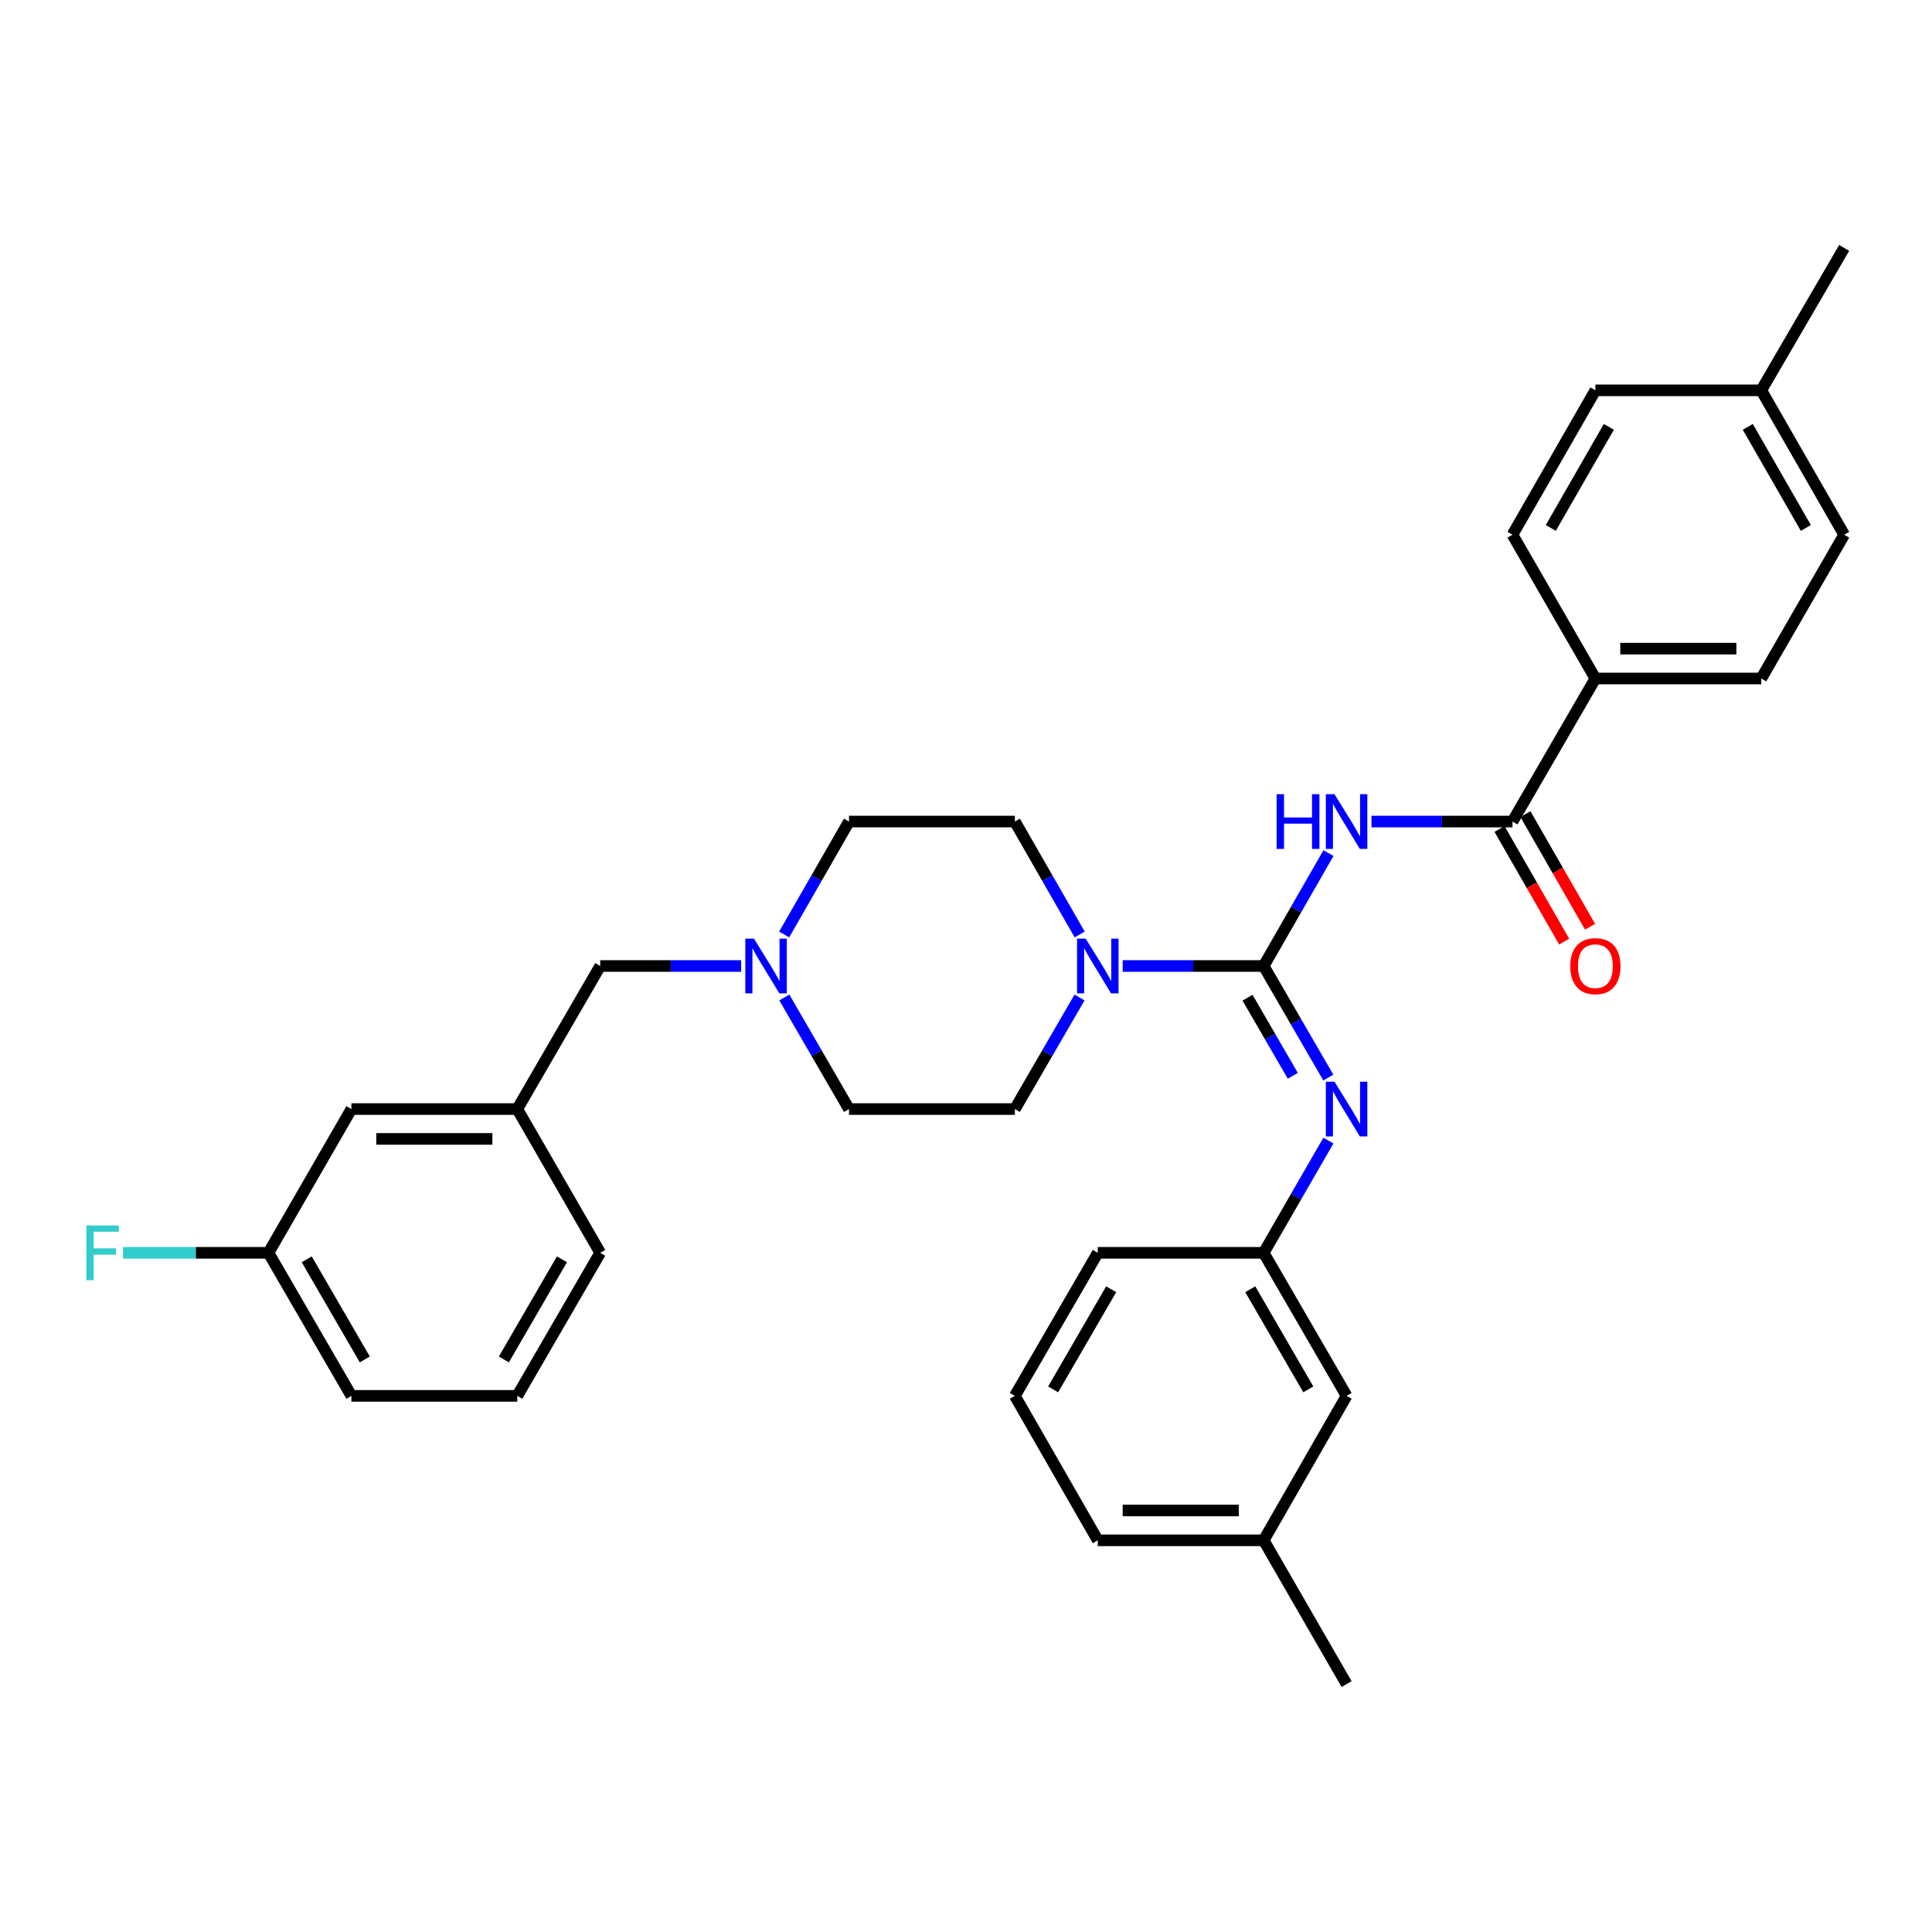 <?xml version='1.0' encoding='iso-8859-1'?>
<svg version='1.1' baseProfile='full'
              xmlns='http://www.w3.org/2000/svg'
                      xmlns:rdkit='http://www.rdkit.org/xml'
                      xmlns:xlink='http://www.w3.org/1999/xlink'
                  xml:space='preserve'
width='1000px' height='1000px' viewBox='0 0 1000 1000'>
<!-- END OF HEADER -->
<rect style='opacity:1.0;fill:#FFFFFF;stroke:none' width='1000' height='1000' x='0' y='0'> </rect>
<path class='bond-0' d='M 654.069,500 L 670.846,470.775' style='fill:none;fill-rule:evenodd;stroke:#000000;stroke-width:6px;stroke-linecap:butt;stroke-linejoin:miter;stroke-opacity:1' />
<path class='bond-0' d='M 670.846,470.775 L 687.624,441.55' style='fill:none;fill-rule:evenodd;stroke:#0000FF;stroke-width:6px;stroke-linecap:butt;stroke-linejoin:miter;stroke-opacity:1' />
<path class='bond-1' d='M 654.069,500 L 617.584,500' style='fill:none;fill-rule:evenodd;stroke:#000000;stroke-width:6px;stroke-linecap:butt;stroke-linejoin:miter;stroke-opacity:1' />
<path class='bond-1' d='M 617.584,500 L 581.098,500' style='fill:none;fill-rule:evenodd;stroke:#0000FF;stroke-width:6px;stroke-linecap:butt;stroke-linejoin:miter;stroke-opacity:1' />
<path class='bond-3' d='M 654.069,500 L 670.805,528.872' style='fill:none;fill-rule:evenodd;stroke:#000000;stroke-width:6px;stroke-linecap:butt;stroke-linejoin:miter;stroke-opacity:1' />
<path class='bond-3' d='M 670.805,528.872 L 687.541,557.744' style='fill:none;fill-rule:evenodd;stroke:#0000FF;stroke-width:6px;stroke-linecap:butt;stroke-linejoin:miter;stroke-opacity:1' />
<path class='bond-3' d='M 645.72,516.412 L 657.435,536.622' style='fill:none;fill-rule:evenodd;stroke:#000000;stroke-width:6px;stroke-linecap:butt;stroke-linejoin:miter;stroke-opacity:1' />
<path class='bond-3' d='M 657.435,536.622 L 669.15,556.833' style='fill:none;fill-rule:evenodd;stroke:#0000FF;stroke-width:6px;stroke-linecap:butt;stroke-linejoin:miter;stroke-opacity:1' />
<path class='bond-2' d='M 709.876,425.235 L 746.366,425.235' style='fill:none;fill-rule:evenodd;stroke:#0000FF;stroke-width:6px;stroke-linecap:butt;stroke-linejoin:miter;stroke-opacity:1' />
<path class='bond-2' d='M 746.366,425.235 L 782.856,425.235' style='fill:none;fill-rule:evenodd;stroke:#000000;stroke-width:6px;stroke-linecap:butt;stroke-linejoin:miter;stroke-opacity:1' />
<path class='bond-8' d='M 558.763,516.3 L 542.027,545.172' style='fill:none;fill-rule:evenodd;stroke:#0000FF;stroke-width:6px;stroke-linecap:butt;stroke-linejoin:miter;stroke-opacity:1' />
<path class='bond-8' d='M 542.027,545.172 L 525.291,574.044' style='fill:none;fill-rule:evenodd;stroke:#000000;stroke-width:6px;stroke-linecap:butt;stroke-linejoin:miter;stroke-opacity:1' />
<path class='bond-9' d='M 558.846,483.685 L 542.069,454.46' style='fill:none;fill-rule:evenodd;stroke:#0000FF;stroke-width:6px;stroke-linecap:butt;stroke-linejoin:miter;stroke-opacity:1' />
<path class='bond-9' d='M 542.069,454.46 L 525.291,425.235' style='fill:none;fill-rule:evenodd;stroke:#000000;stroke-width:6px;stroke-linecap:butt;stroke-linejoin:miter;stroke-opacity:1' />
<path class='bond-5' d='M 782.856,425.235 L 825.768,351.191' style='fill:none;fill-rule:evenodd;stroke:#000000;stroke-width:6px;stroke-linecap:butt;stroke-linejoin:miter;stroke-opacity:1' />
<path class='bond-7' d='M 776.154,429.082 L 792.882,458.227' style='fill:none;fill-rule:evenodd;stroke:#000000;stroke-width:6px;stroke-linecap:butt;stroke-linejoin:miter;stroke-opacity:1' />
<path class='bond-7' d='M 792.882,458.227 L 809.61,487.371' style='fill:none;fill-rule:evenodd;stroke:#FF0000;stroke-width:6px;stroke-linecap:butt;stroke-linejoin:miter;stroke-opacity:1' />
<path class='bond-7' d='M 789.558,421.389 L 806.285,450.533' style='fill:none;fill-rule:evenodd;stroke:#000000;stroke-width:6px;stroke-linecap:butt;stroke-linejoin:miter;stroke-opacity:1' />
<path class='bond-7' d='M 806.285,450.533 L 823.013,479.678' style='fill:none;fill-rule:evenodd;stroke:#FF0000;stroke-width:6px;stroke-linecap:butt;stroke-linejoin:miter;stroke-opacity:1' />
<path class='bond-6' d='M 687.584,590.351 L 670.826,619.404' style='fill:none;fill-rule:evenodd;stroke:#0000FF;stroke-width:6px;stroke-linecap:butt;stroke-linejoin:miter;stroke-opacity:1' />
<path class='bond-6' d='M 670.826,619.404 L 654.069,648.457' style='fill:none;fill-rule:evenodd;stroke:#000000;stroke-width:6px;stroke-linecap:butt;stroke-linejoin:miter;stroke-opacity:1' />
<path class='bond-4' d='M 405.882,483.685 L 422.662,454.46' style='fill:none;fill-rule:evenodd;stroke:#0000FF;stroke-width:6px;stroke-linecap:butt;stroke-linejoin:miter;stroke-opacity:1' />
<path class='bond-4' d='M 422.662,454.46 L 439.442,425.235' style='fill:none;fill-rule:evenodd;stroke:#000000;stroke-width:6px;stroke-linecap:butt;stroke-linejoin:miter;stroke-opacity:1' />
<path class='bond-10' d='M 383.627,500 L 347.146,500' style='fill:none;fill-rule:evenodd;stroke:#0000FF;stroke-width:6px;stroke-linecap:butt;stroke-linejoin:miter;stroke-opacity:1' />
<path class='bond-10' d='M 347.146,500 L 310.664,500' style='fill:none;fill-rule:evenodd;stroke:#000000;stroke-width:6px;stroke-linecap:butt;stroke-linejoin:miter;stroke-opacity:1' />
<path class='bond-32' d='M 405.964,516.3 L 422.703,545.172' style='fill:none;fill-rule:evenodd;stroke:#0000FF;stroke-width:6px;stroke-linecap:butt;stroke-linejoin:miter;stroke-opacity:1' />
<path class='bond-32' d='M 422.703,545.172 L 439.442,574.044' style='fill:none;fill-rule:evenodd;stroke:#000000;stroke-width:6px;stroke-linecap:butt;stroke-linejoin:miter;stroke-opacity:1' />
<path class='bond-12' d='M 825.768,351.191 L 911.617,351.191' style='fill:none;fill-rule:evenodd;stroke:#000000;stroke-width:6px;stroke-linecap:butt;stroke-linejoin:miter;stroke-opacity:1' />
<path class='bond-12' d='M 838.645,335.737 L 898.739,335.737' style='fill:none;fill-rule:evenodd;stroke:#000000;stroke-width:6px;stroke-linecap:butt;stroke-linejoin:miter;stroke-opacity:1' />
<path class='bond-13' d='M 825.768,351.191 L 782.856,276.779' style='fill:none;fill-rule:evenodd;stroke:#000000;stroke-width:6px;stroke-linecap:butt;stroke-linejoin:miter;stroke-opacity:1' />
<path class='bond-16' d='M 654.069,648.457 L 696.99,722.5' style='fill:none;fill-rule:evenodd;stroke:#000000;stroke-width:6px;stroke-linecap:butt;stroke-linejoin:miter;stroke-opacity:1' />
<path class='bond-16' d='M 647.137,667.313 L 677.181,719.144' style='fill:none;fill-rule:evenodd;stroke:#000000;stroke-width:6px;stroke-linecap:butt;stroke-linejoin:miter;stroke-opacity:1' />
<path class='bond-26' d='M 654.069,648.457 L 568.212,648.457' style='fill:none;fill-rule:evenodd;stroke:#000000;stroke-width:6px;stroke-linecap:butt;stroke-linejoin:miter;stroke-opacity:1' />
<path class='bond-14' d='M 525.291,574.044 L 439.442,574.044' style='fill:none;fill-rule:evenodd;stroke:#000000;stroke-width:6px;stroke-linecap:butt;stroke-linejoin:miter;stroke-opacity:1' />
<path class='bond-15' d='M 525.291,425.235 L 439.442,425.235' style='fill:none;fill-rule:evenodd;stroke:#000000;stroke-width:6px;stroke-linecap:butt;stroke-linejoin:miter;stroke-opacity:1' />
<path class='bond-11' d='M 310.664,500 L 267.736,574.044' style='fill:none;fill-rule:evenodd;stroke:#000000;stroke-width:6px;stroke-linecap:butt;stroke-linejoin:miter;stroke-opacity:1' />
<path class='bond-17' d='M 267.736,574.044 L 181.886,574.044' style='fill:none;fill-rule:evenodd;stroke:#000000;stroke-width:6px;stroke-linecap:butt;stroke-linejoin:miter;stroke-opacity:1' />
<path class='bond-17' d='M 254.858,589.498 L 194.764,589.498' style='fill:none;fill-rule:evenodd;stroke:#000000;stroke-width:6px;stroke-linecap:butt;stroke-linejoin:miter;stroke-opacity:1' />
<path class='bond-27' d='M 267.736,574.044 L 310.664,648.457' style='fill:none;fill-rule:evenodd;stroke:#000000;stroke-width:6px;stroke-linecap:butt;stroke-linejoin:miter;stroke-opacity:1' />
<path class='bond-20' d='M 911.617,351.191 L 954.545,276.779' style='fill:none;fill-rule:evenodd;stroke:#000000;stroke-width:6px;stroke-linecap:butt;stroke-linejoin:miter;stroke-opacity:1' />
<path class='bond-19' d='M 782.856,276.779 L 825.768,202.031' style='fill:none;fill-rule:evenodd;stroke:#000000;stroke-width:6px;stroke-linecap:butt;stroke-linejoin:miter;stroke-opacity:1' />
<path class='bond-19' d='M 802.695,273.261 L 832.734,220.937' style='fill:none;fill-rule:evenodd;stroke:#000000;stroke-width:6px;stroke-linecap:butt;stroke-linejoin:miter;stroke-opacity:1' />
<path class='bond-23' d='M 696.99,722.5 L 654.069,797.265' style='fill:none;fill-rule:evenodd;stroke:#000000;stroke-width:6px;stroke-linecap:butt;stroke-linejoin:miter;stroke-opacity:1' />
<path class='bond-18' d='M 181.886,574.044 L 138.958,648.457' style='fill:none;fill-rule:evenodd;stroke:#000000;stroke-width:6px;stroke-linecap:butt;stroke-linejoin:miter;stroke-opacity:1' />
<path class='bond-22' d='M 138.958,648.457 L 101.316,648.457' style='fill:none;fill-rule:evenodd;stroke:#000000;stroke-width:6px;stroke-linecap:butt;stroke-linejoin:miter;stroke-opacity:1' />
<path class='bond-22' d='M 101.316,648.457 L 63.675,648.457' style='fill:none;fill-rule:evenodd;stroke:#33CCCC;stroke-width:6px;stroke-linecap:butt;stroke-linejoin:miter;stroke-opacity:1' />
<path class='bond-35' d='M 138.958,648.457 L 181.886,722.5' style='fill:none;fill-rule:evenodd;stroke:#000000;stroke-width:6px;stroke-linecap:butt;stroke-linejoin:miter;stroke-opacity:1' />
<path class='bond-35' d='M 158.767,651.812 L 188.817,703.642' style='fill:none;fill-rule:evenodd;stroke:#000000;stroke-width:6px;stroke-linecap:butt;stroke-linejoin:miter;stroke-opacity:1' />
<path class='bond-21' d='M 825.768,202.031 L 911.617,202.031' style='fill:none;fill-rule:evenodd;stroke:#000000;stroke-width:6px;stroke-linecap:butt;stroke-linejoin:miter;stroke-opacity:1' />
<path class='bond-34' d='M 954.545,276.779 L 911.617,202.031' style='fill:none;fill-rule:evenodd;stroke:#000000;stroke-width:6px;stroke-linecap:butt;stroke-linejoin:miter;stroke-opacity:1' />
<path class='bond-34' d='M 934.705,273.263 L 904.654,220.94' style='fill:none;fill-rule:evenodd;stroke:#000000;stroke-width:6px;stroke-linecap:butt;stroke-linejoin:miter;stroke-opacity:1' />
<path class='bond-30' d='M 911.617,202.031 L 954.545,128.322' style='fill:none;fill-rule:evenodd;stroke:#000000;stroke-width:6px;stroke-linecap:butt;stroke-linejoin:miter;stroke-opacity:1' />
<path class='bond-31' d='M 654.069,797.265 L 696.99,871.678' style='fill:none;fill-rule:evenodd;stroke:#000000;stroke-width:6px;stroke-linecap:butt;stroke-linejoin:miter;stroke-opacity:1' />
<path class='bond-33' d='M 654.069,797.265 L 568.212,797.265' style='fill:none;fill-rule:evenodd;stroke:#000000;stroke-width:6px;stroke-linecap:butt;stroke-linejoin:miter;stroke-opacity:1' />
<path class='bond-33' d='M 641.191,781.811 L 581.09,781.811' style='fill:none;fill-rule:evenodd;stroke:#000000;stroke-width:6px;stroke-linecap:butt;stroke-linejoin:miter;stroke-opacity:1' />
<path class='bond-24' d='M 267.736,722.5 L 310.664,648.457' style='fill:none;fill-rule:evenodd;stroke:#000000;stroke-width:6px;stroke-linecap:butt;stroke-linejoin:miter;stroke-opacity:1' />
<path class='bond-24' d='M 260.805,703.642 L 290.855,651.812' style='fill:none;fill-rule:evenodd;stroke:#000000;stroke-width:6px;stroke-linecap:butt;stroke-linejoin:miter;stroke-opacity:1' />
<path class='bond-28' d='M 267.736,722.5 L 181.886,722.5' style='fill:none;fill-rule:evenodd;stroke:#000000;stroke-width:6px;stroke-linecap:butt;stroke-linejoin:miter;stroke-opacity:1' />
<path class='bond-25' d='M 525.291,722.5 L 568.212,648.457' style='fill:none;fill-rule:evenodd;stroke:#000000;stroke-width:6px;stroke-linecap:butt;stroke-linejoin:miter;stroke-opacity:1' />
<path class='bond-25' d='M 545.1,719.144 L 575.144,667.313' style='fill:none;fill-rule:evenodd;stroke:#000000;stroke-width:6px;stroke-linecap:butt;stroke-linejoin:miter;stroke-opacity:1' />
<path class='bond-29' d='M 525.291,722.5 L 568.212,797.265' style='fill:none;fill-rule:evenodd;stroke:#000000;stroke-width:6px;stroke-linecap:butt;stroke-linejoin:miter;stroke-opacity:1' />
<path  class='atom-1' d='M 660.77 411.075
L 664.61 411.075
L 664.61 423.115
L 679.09 423.115
L 679.09 411.075
L 682.93 411.075
L 682.93 439.395
L 679.09 439.395
L 679.09 426.315
L 664.61 426.315
L 664.61 439.395
L 660.77 439.395
L 660.77 411.075
' fill='#0000FF'/>
<path  class='atom-1' d='M 690.73 411.075
L 700.01 426.075
Q 700.93 427.555, 702.41 430.235
Q 703.89 432.915, 703.97 433.075
L 703.97 411.075
L 707.73 411.075
L 707.73 439.395
L 703.85 439.395
L 693.89 422.995
Q 692.73 421.075, 691.49 418.875
Q 690.29 416.675, 689.93 415.995
L 689.93 439.395
L 686.25 439.395
L 686.25 411.075
L 690.73 411.075
' fill='#0000FF'/>
<path  class='atom-2' d='M 561.952 485.84
L 571.232 500.84
Q 572.152 502.32, 573.632 505
Q 575.112 507.68, 575.192 507.84
L 575.192 485.84
L 578.952 485.84
L 578.952 514.16
L 575.072 514.16
L 565.112 497.76
Q 563.952 495.84, 562.712 493.64
Q 561.512 491.44, 561.152 490.76
L 561.152 514.16
L 557.472 514.16
L 557.472 485.84
L 561.952 485.84
' fill='#0000FF'/>
<path  class='atom-4' d='M 690.73 559.884
L 700.01 574.884
Q 700.93 576.364, 702.41 579.044
Q 703.89 581.724, 703.97 581.884
L 703.97 559.884
L 707.73 559.884
L 707.73 588.204
L 703.85 588.204
L 693.89 571.804
Q 692.73 569.884, 691.49 567.684
Q 690.29 565.484, 689.93 564.804
L 689.93 588.204
L 686.25 588.204
L 686.25 559.884
L 690.73 559.884
' fill='#0000FF'/>
<path  class='atom-5' d='M 390.253 485.84
L 399.533 500.84
Q 400.453 502.32, 401.933 505
Q 403.413 507.68, 403.493 507.84
L 403.493 485.84
L 407.253 485.84
L 407.253 514.16
L 403.373 514.16
L 393.413 497.76
Q 392.253 495.84, 391.013 493.64
Q 389.813 491.44, 389.453 490.76
L 389.453 514.16
L 385.773 514.16
L 385.773 485.84
L 390.253 485.84
' fill='#0000FF'/>
<path  class='atom-8' d='M 812.768 500.08
Q 812.768 493.28, 816.128 489.48
Q 819.488 485.68, 825.768 485.68
Q 832.048 485.68, 835.408 489.48
Q 838.768 493.28, 838.768 500.08
Q 838.768 506.96, 835.368 510.88
Q 831.968 514.76, 825.768 514.76
Q 819.528 514.76, 816.128 510.88
Q 812.768 507, 812.768 500.08
M 825.768 511.56
Q 830.088 511.56, 832.408 508.68
Q 834.768 505.76, 834.768 500.08
Q 834.768 494.52, 832.408 491.72
Q 830.088 488.88, 825.768 488.88
Q 821.448 488.88, 819.088 491.68
Q 816.768 494.48, 816.768 500.08
Q 816.768 505.8, 819.088 508.68
Q 821.448 511.56, 825.768 511.56
' fill='#FF0000'/>
<path  class='atom-23' d='M 44.689 634.297
L 61.529 634.297
L 61.529 637.537
L 48.489 637.537
L 48.489 646.137
L 60.089 646.137
L 60.089 649.417
L 48.489 649.417
L 48.489 662.617
L 44.689 662.617
L 44.689 634.297
' fill='#33CCCC'/>
</svg>
